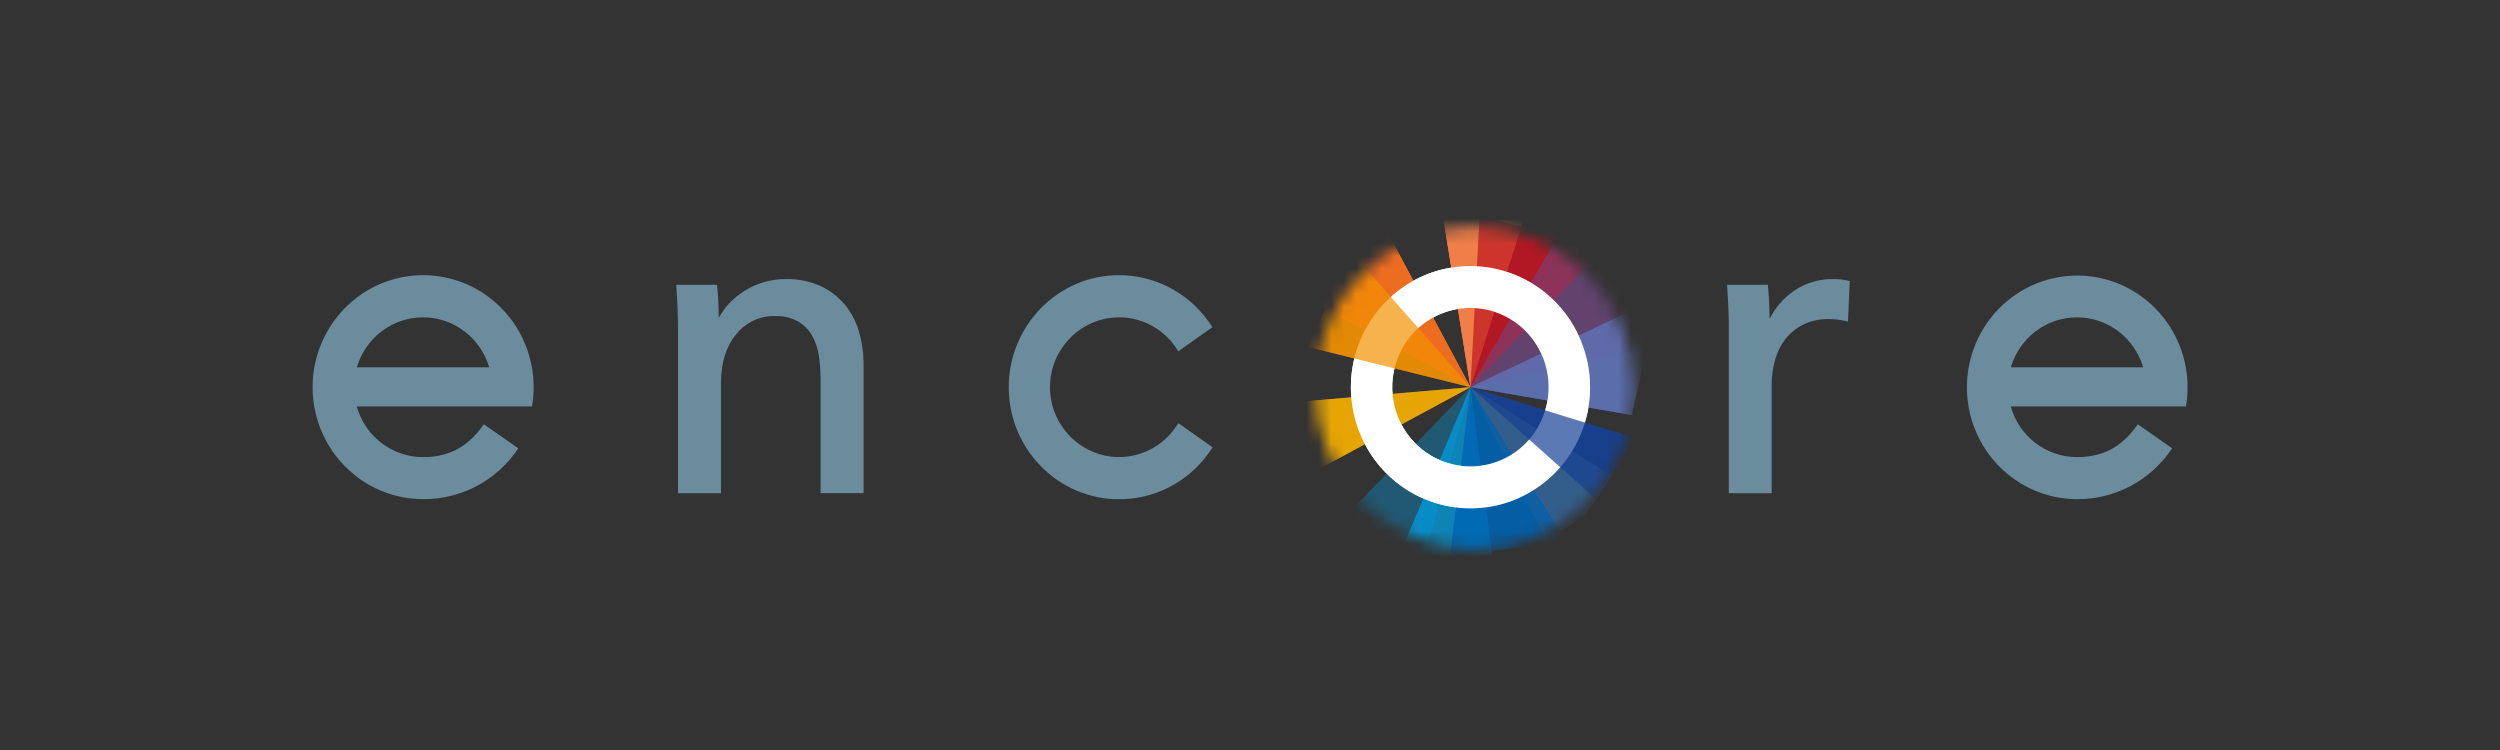 <svg width="200" height="60" viewBox="0 0 200 60" fill="none" xmlns="http://www.w3.org/2000/svg">
<rect x="0" y="0" width="200" height="60" fill="#333333" stroke="none"/>
<g clip-path="url(#clip0_717_3654)">
<mask id="mask0_717_3654" style="mask-type:alpha" maskUnits="userSpaceOnUse" x="105" y="18" width="26" height="26">
<ellipse cx="117.945" cy="31.044" rx="12.722" ry="12.888" fill="#C4C4C4"/>
</mask>
<g mask="url(#mask0_717_3654)">
<path d="M117.636 30.976L123.698 43.233L126.772 41.273L128.932 38.072L117.636 30.976Z" fill="#335E8B"/>
<path d="M117.636 30.976L103.609 23.385L109.764 16.289L117.636 30.976Z" fill="#ED6D20"/>
<path d="M117.636 30.976L103.232 32.199L104.93 37.835L117.636 30.976Z" fill="#F9B000" fill-opacity="0.7"/>
<path d="M117.636 30.976L122.494 15.644L115.069 15L117.636 30.976Z" fill="#F07E48"/>
<path d="M117.636 30.976L128.437 19.729L118.368 17.294L117.636 30.976Z" fill="#BE1622" fill-opacity="0.7"/>
<path d="M117.636 30.976L132.256 27.467L125.89 16.72L117.636 30.976Z" fill="#714982" fill-opacity="0.5"/>
<path d="M117.636 30.976L107.664 41.273L113.9 44.703L117.636 30.976Z" fill="#009FE3" fill-opacity="0.2"/>
<path d="M117.636 30.976L111.909 44.521L119.454 45L117.636 30.976Z" fill="#009FE3" fill-opacity="0.5"/>
<path d="M117.636 30.976L115.988 44.558L125.254 43.233L117.636 30.976Z" fill="#0062AE" fill-opacity="0.7"/>
<path d="M117.636 30.976L130.534 33.201L132.681 23.814L117.636 30.976Z" fill="#5F73B6" fill-opacity="0.7"/>
<path d="M117.639 21.284C115.746 21.284 113.896 21.852 112.322 22.918C110.749 23.983 109.523 25.497 108.799 27.269C108.075 29.041 107.886 30.99 108.256 32.87C108.626 34.751 109.538 36.478 110.877 37.833C112.217 39.188 113.922 40.11 115.779 40.483C117.635 40.856 119.559 40.663 121.307 39.927C123.055 39.192 124.549 37.948 125.599 36.353C126.649 34.758 127.208 32.883 127.206 30.965C127.203 28.397 126.194 25.934 124.4 24.119C122.606 22.303 120.174 21.284 117.639 21.284ZM117.639 37.312C116.401 37.313 115.191 36.942 114.162 36.247C113.133 35.551 112.33 34.562 111.855 33.404C111.381 32.247 111.255 30.972 111.496 29.743C111.736 28.513 112.331 27.383 113.205 26.496C114.079 25.608 115.193 25.003 116.406 24.758C117.62 24.512 118.878 24.636 120.021 25.114C121.165 25.593 122.143 26.404 122.832 27.445C123.521 28.487 123.889 29.712 123.891 30.965C123.892 31.798 123.731 32.623 123.418 33.393C123.104 34.162 122.644 34.862 122.063 35.452C121.483 36.041 120.793 36.509 120.034 36.828C119.275 37.147 118.461 37.312 117.639 37.312Z" fill="white"/>
<path d="M117.636 30.976L108.124 20.195L104.588 27.743L117.636 30.976Z" fill="#F39200" fill-opacity="0.7"/>
<path d="M117.636 30.976L127.68 39.927L130.804 35.053L117.636 30.976Z" fill="#164194" fill-opacity="0.7"/>
<path d="M117.636 30.976L123.698 43.233L126.772 41.273L128.932 38.072L117.636 30.976Z" fill="#335E8B"/>
<path d="M117.636 30.976L103.609 23.385L109.764 16.289L117.636 30.976Z" fill="#ED6D20"/>
<path d="M117.636 30.976L103.232 32.199L104.93 37.835L117.636 30.976Z" fill="#F9B000" fill-opacity="0.7"/>
<path d="M117.636 30.976L122.494 15.644L115.069 15L117.636 30.976Z" fill="#F07E48"/>
<path d="M117.636 30.976L128.437 19.729L118.368 17.294L117.636 30.976Z" fill="#BE1622" fill-opacity="0.7"/>
<path d="M117.636 30.976L132.256 27.467L125.89 16.72L117.636 30.976Z" fill="#714982" fill-opacity="0.5"/>
<path d="M117.636 30.976L107.664 41.273L113.9 44.703L117.636 30.976Z" fill="#009FE3" fill-opacity="0.2"/>
<path d="M117.636 30.976L111.909 44.521L119.454 45L117.636 30.976Z" fill="#009FE3" fill-opacity="0.5"/>
<path d="M117.636 30.976L115.988 44.558L125.254 43.233L117.636 30.976Z" fill="#0062AE" fill-opacity="0.7"/>
<path d="M117.636 30.976L130.534 33.201L132.681 23.814L117.636 30.976Z" fill="#5F73B6" fill-opacity="0.7"/>
<path d="M117.639 21.284C115.746 21.284 113.896 21.852 112.322 22.918C110.749 23.983 109.523 25.497 108.799 27.269C108.075 29.041 107.886 30.99 108.256 32.87C108.626 34.751 109.538 36.478 110.877 37.833C112.217 39.188 113.922 40.11 115.779 40.483C117.635 40.856 119.559 40.663 121.307 39.927C123.055 39.192 124.549 37.948 125.599 36.353C126.649 34.758 127.208 32.883 127.206 30.965C127.203 28.397 126.194 25.934 124.4 24.119C122.606 22.303 120.174 21.284 117.639 21.284ZM117.639 37.312C116.401 37.313 115.191 36.942 114.162 36.247C113.133 35.551 112.33 34.562 111.855 33.404C111.381 32.247 111.255 30.972 111.496 29.743C111.736 28.513 112.331 27.383 113.205 26.496C114.079 25.608 115.193 25.003 116.406 24.758C117.62 24.512 118.878 24.636 120.021 25.114C121.165 25.593 122.143 26.404 122.832 27.445C123.521 28.487 123.889 29.712 123.891 30.965C123.892 31.798 123.731 32.623 123.418 33.393C123.104 34.162 122.644 34.862 122.063 35.452C121.483 36.041 120.793 36.509 120.034 36.828C119.275 37.147 118.461 37.312 117.639 37.312Z" fill="white"/>
<path d="M117.636 30.976L108.124 20.195L104.588 27.743L117.636 30.976Z" fill="#F39200" fill-opacity="0.7"/>
<path d="M117.636 30.976L127.68 39.927L130.804 35.053L117.636 30.976Z" fill="#164194" fill-opacity="0.7"/>
</g>
<path d="M65.647 39.453V30.284C65.649 29.642 65.597 29 65.493 28.367C65.403 27.81 65.213 27.275 64.933 26.788C64.661 26.333 64.277 25.957 63.819 25.697C63.258 25.404 62.632 25.263 62.002 25.287C61.406 25.271 60.815 25.395 60.275 25.649C59.735 25.903 59.259 26.279 58.886 26.749C58.084 27.722 57.676 29.045 57.676 30.678V39.461H54.241V26.454C54.241 26.02 54.241 25.458 54.208 24.737C54.174 24.016 54.148 23.422 54.104 22.88V22.783H57.367V22.862C57.414 23.285 57.448 23.764 57.471 24.29C57.492 24.747 57.502 25.126 57.505 25.442C57.719 25.026 57.989 24.643 58.307 24.303C58.678 23.906 59.098 23.558 59.556 23.269C60.549 22.649 61.694 22.322 62.861 22.325C63.816 22.301 64.764 22.491 65.639 22.88C66.382 23.225 67.041 23.73 67.573 24.358C68.099 24.995 68.489 25.736 68.718 26.533C68.968 27.398 69.092 28.294 69.087 29.195V39.453H65.647Z" fill="#6A8C9D"/>
<path d="M138.307 39.453V26.454C138.307 26.02 138.307 25.457 138.274 24.737C138.24 24.016 138.214 23.422 138.17 22.88V22.782H141.433V22.861C141.48 23.285 141.514 23.777 141.537 24.326C141.558 24.802 141.568 25.194 141.571 25.513C142.027 24.589 142.716 23.803 143.567 23.235C144.472 22.632 145.533 22.315 146.615 22.325C147.052 22.318 147.488 22.366 147.913 22.47L147.981 22.488L147.836 25.726L147.729 25.699C147.248 25.581 146.755 25.522 146.26 25.526C145.568 25.514 144.884 25.665 144.261 25.968C143.711 26.236 143.227 26.625 142.843 27.107C142.461 27.604 142.178 28.172 142.01 28.779C141.825 29.428 141.733 30.1 141.734 30.776V39.455L138.307 39.453Z" fill="#6A8C9D"/>
<path d="M38.703 33.94C37.696 35.405 36.283 36.57 33.843 36.57C32.644 36.57 31.478 36.174 30.521 35.443C29.564 34.712 28.868 33.685 28.539 32.517H42.558C42.648 32.008 42.693 31.492 42.693 30.976C42.694 29.203 42.175 27.47 41.203 25.996C40.231 24.522 38.849 23.374 37.233 22.696C35.616 22.018 33.837 21.841 32.121 22.188C30.405 22.534 28.83 23.389 27.593 24.643C26.357 25.898 25.516 27.495 25.176 29.234C24.836 30.973 25.014 32.775 25.685 34.412C26.357 36.048 27.493 37.447 28.949 38.429C30.405 39.412 32.117 39.935 33.866 39.931C35.366 39.941 36.845 39.575 38.171 38.865C39.497 38.155 40.629 37.123 41.465 35.863L38.703 33.94ZM33.843 25.387C35.033 25.386 36.191 25.776 37.144 26.497C38.098 27.217 38.796 28.231 39.134 29.387H28.549C28.888 28.231 29.586 27.217 30.54 26.496C31.494 25.775 32.653 25.386 33.843 25.387Z" fill="#6A8C9D"/>
<path d="M171.023 33.94C170.015 35.405 168.603 36.57 166.16 36.57C164.961 36.569 163.796 36.173 162.84 35.442C161.883 34.711 161.188 33.684 160.858 32.517H174.878C175.187 30.71 174.941 28.851 174.172 27.191C173.403 25.531 172.149 24.15 170.58 23.236C169.011 22.322 167.203 21.919 165.4 22.081C163.597 22.243 161.887 22.963 160.501 24.143C159.115 25.323 158.121 26.906 157.653 28.677C157.186 30.448 157.266 32.323 157.885 34.046C158.504 35.769 159.631 37.258 161.113 38.311C162.595 39.364 164.36 39.929 166.17 39.931C167.67 39.943 169.149 39.577 170.476 38.867C171.802 38.157 172.933 37.124 173.769 35.863L171.023 33.94ZM166.16 25.387C167.35 25.386 168.508 25.776 169.462 26.497C170.416 27.218 171.114 28.231 171.453 29.387H160.869C161.207 28.231 161.905 27.217 162.858 26.496C163.812 25.776 164.97 25.386 166.16 25.387V25.387Z" fill="#6A8C9D"/>
<path d="M94.138 34.045C93.663 34.776 93.026 35.385 92.277 35.821C91.528 36.257 90.688 36.509 89.826 36.556C88.963 36.603 88.102 36.445 87.311 36.093C86.52 35.742 85.821 35.207 85.272 34.532C85.157 34.392 85.053 34.25 84.952 34.1C84.75 33.801 84.576 33.483 84.433 33.151C84.147 32.462 83.999 31.723 83.999 30.976C83.999 30.229 84.147 29.489 84.433 28.8C84.576 28.468 84.75 28.15 84.952 27.851C85.053 27.701 85.157 27.559 85.272 27.42C85.821 26.744 86.52 26.21 87.311 25.858C88.102 25.506 88.963 25.348 89.826 25.395C90.688 25.442 91.528 25.694 92.277 26.131C93.026 26.567 93.663 27.175 94.138 27.906C94.138 27.906 94.187 27.983 94.257 28.106L96.991 26.178C96.228 24.956 95.185 23.94 93.949 23.216C92.714 22.492 91.324 22.083 89.898 22.023C89.781 22.023 89.659 22.023 89.529 22.023C89.4 22.023 89.223 22.023 89.072 22.023C88.771 22.038 88.475 22.07 88.182 22.114C87.035 22.293 85.936 22.702 84.947 23.317C84.703 23.464 84.469 23.627 84.241 23.798C83.103 24.663 82.188 25.794 81.572 27.093C81.51 27.222 81.45 27.357 81.395 27.488C81.054 28.308 80.835 29.175 80.746 30.06C80.683 30.672 80.683 31.289 80.746 31.901C80.835 32.786 81.054 33.652 81.395 34.471C81.45 34.605 81.51 34.734 81.572 34.868C82.191 36.169 83.11 37.299 84.251 38.164C84.48 38.335 84.713 38.495 84.957 38.645C85.447 38.947 85.964 39.2 86.502 39.4C87.051 39.602 87.618 39.749 88.195 39.839C88.488 39.884 88.784 39.916 89.085 39.931C89.236 39.931 89.389 39.931 89.542 39.931C89.695 39.931 89.802 39.931 89.911 39.931C91.336 39.872 92.726 39.464 93.961 38.741C95.196 38.019 96.24 37.004 97.004 35.784L94.27 33.853C94.187 33.966 94.138 34.045 94.138 34.045Z" fill="#6A8C9D"/>
</g>
<defs>
<clipPath id="clip0_717_3654">
<rect width="150" height="30" fill="white" transform="translate(25 15)"/>
</clipPath>
</defs>
</svg>
